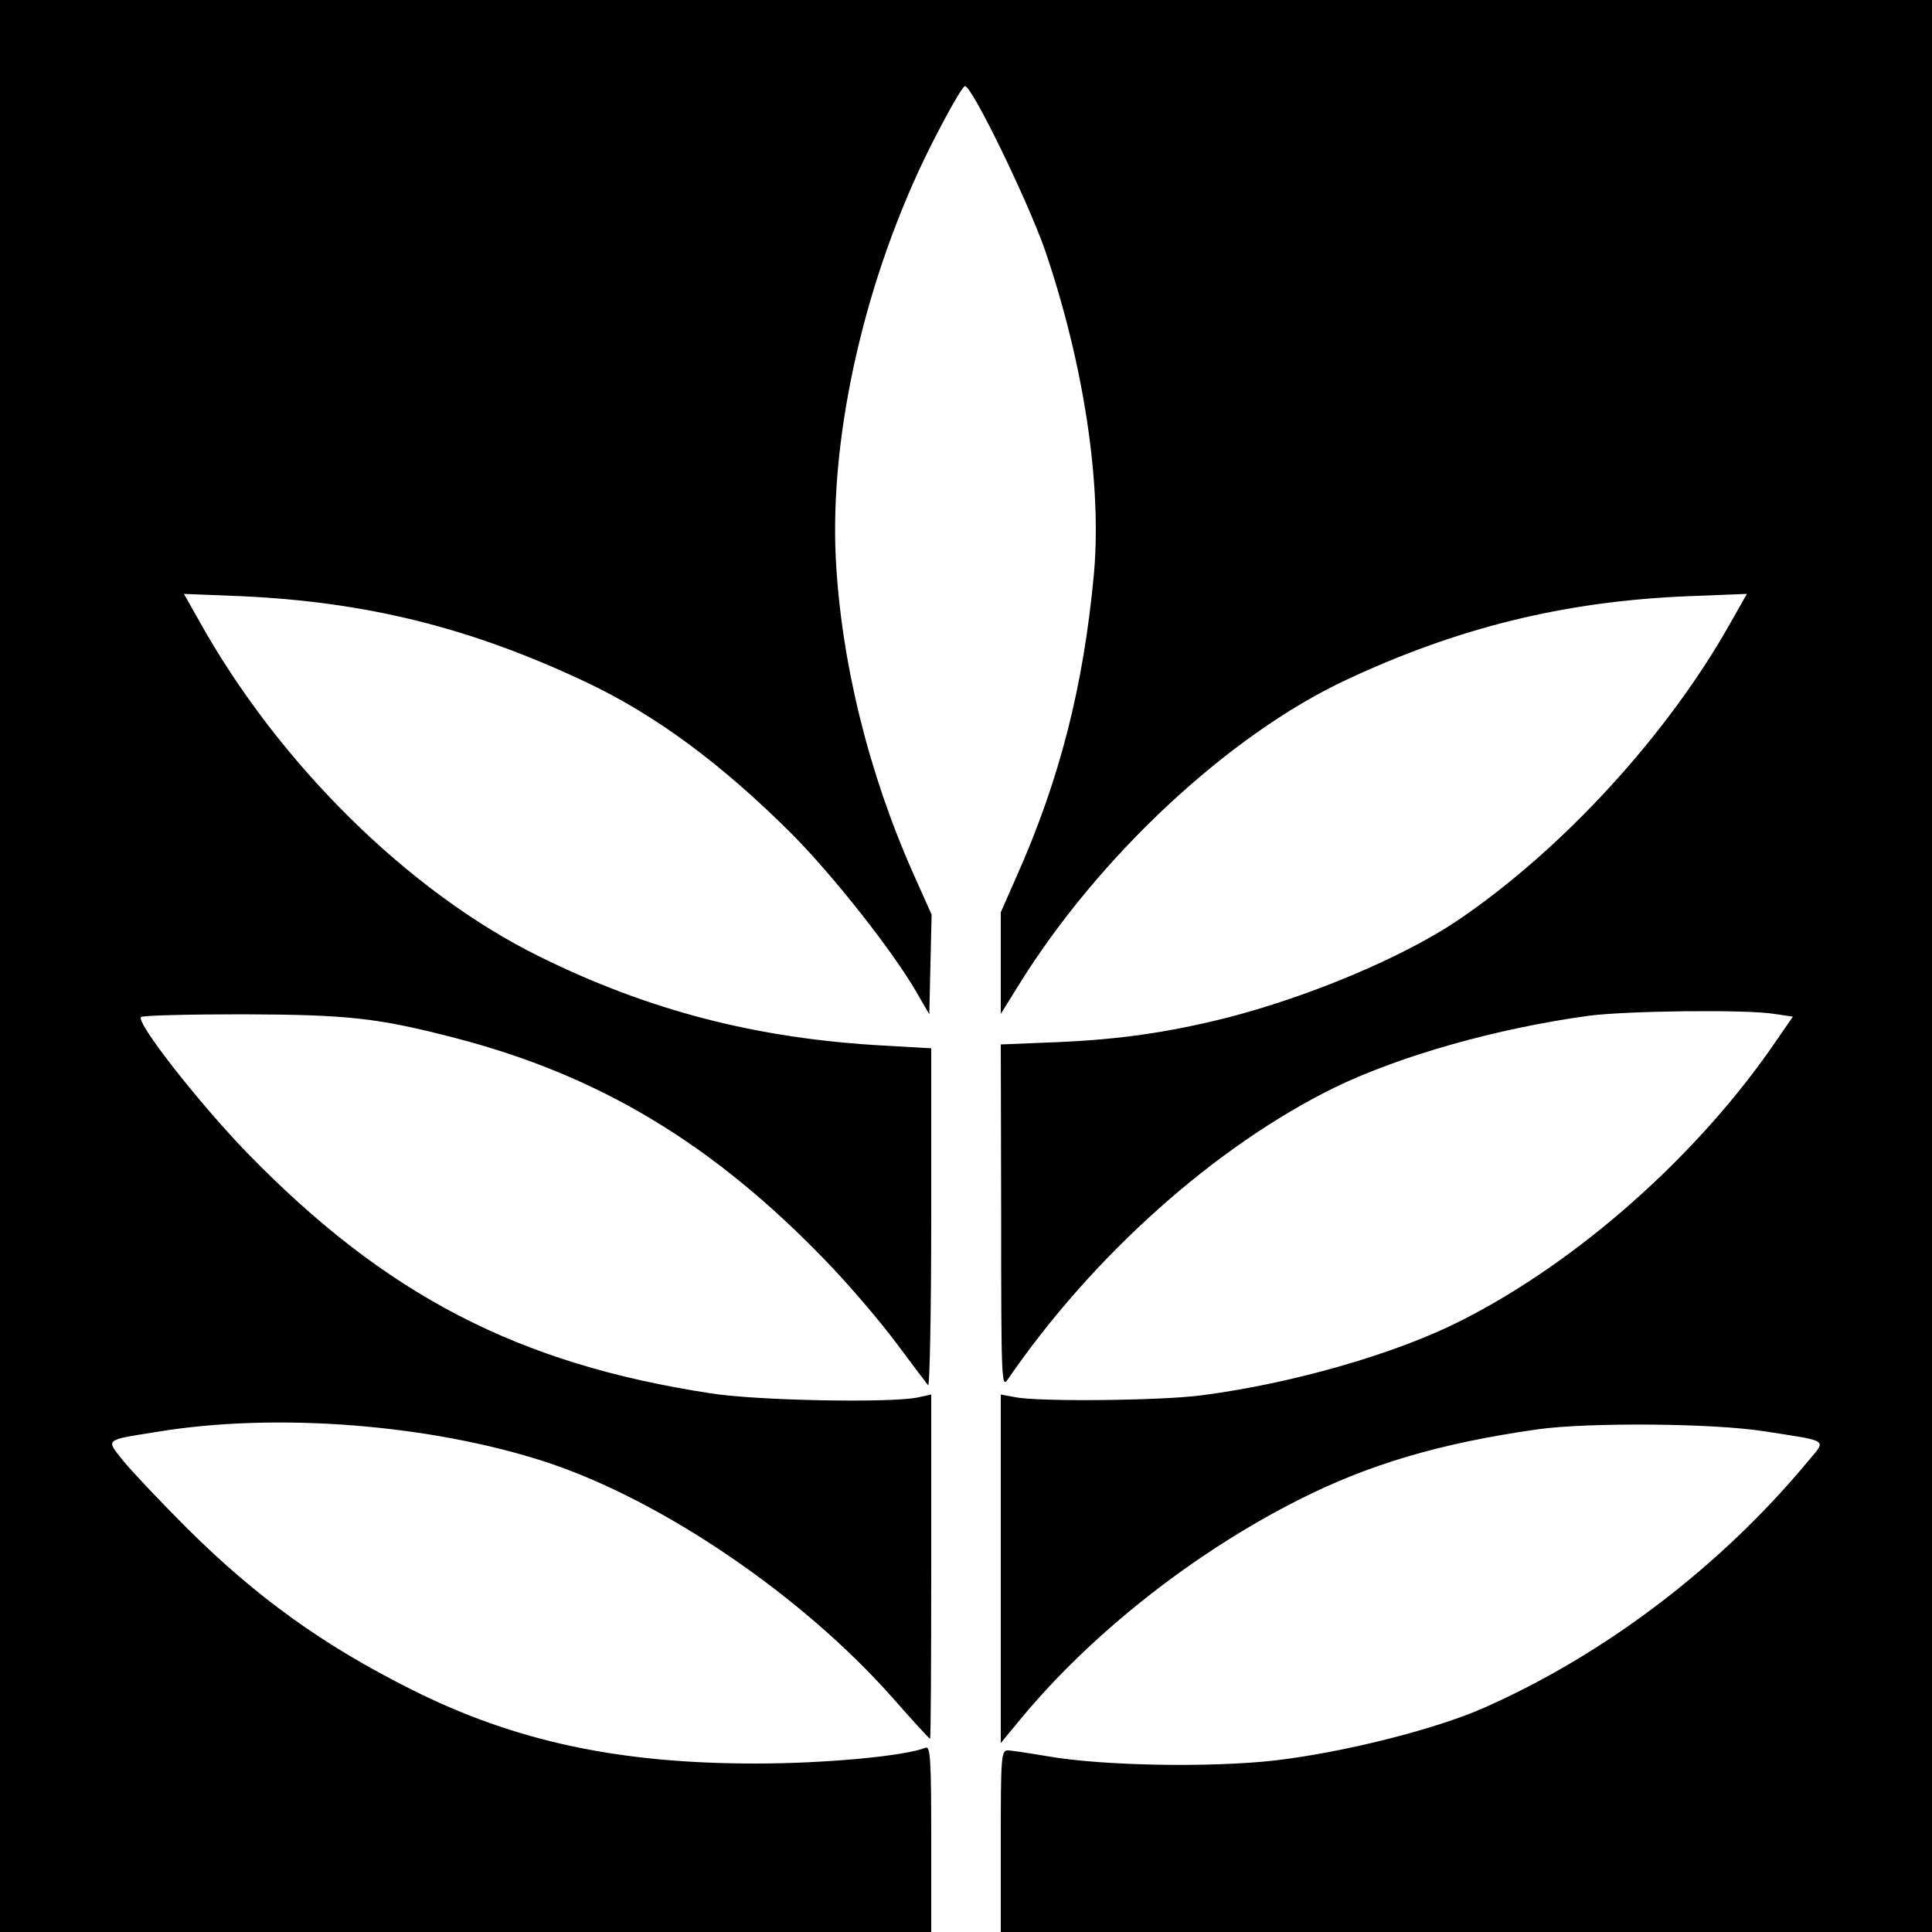 <?xml version="1.0" standalone="no"?>
<!DOCTYPE svg PUBLIC "-//W3C//DTD SVG 20010904//EN"
 "http://www.w3.org/TR/2001/REC-SVG-20010904/DTD/svg10.dtd">
<svg version="1.0" xmlns="http://www.w3.org/2000/svg"
 width="500pt" height="500pt" viewBox="0 0 500 500"
 preserveAspectRatio="xMidYMid meet">
<g transform="translate(0,500) scale(0.1,-0.1)"
fill="#000000" stroke="none">
<path d="M0 2500 l0 -2500 1205 0 1205 0 0 241 c0 201 -2 240 -14 236 -56 -22
-261 -41 -441 -41 -353 0 -622 57 -889 191 -228 114 -401 238 -582 418 -66 66
-139 143 -163 172 -48 60 -54 55 89 78 306 50 704 19 1004 -79 300 -99 663
-346 897 -611 51 -58 94 -105 96 -105 2 0 3 200 3 445 l0 446 -37 -8 c-73 -14
-412 -8 -533 11 -499 76 -842 254 -1200 622 -124 128 -289 338 -275 352 4 4
122 7 263 7 273 -1 348 -9 549 -61 374 -97 669 -274 963 -580 58 -60 138 -154
179 -209 41 -55 78 -104 83 -110 4 -5 8 189 8 431 l0 441 -122 7 c-330 18
-610 91 -893 231 -338 167 -675 500 -880 869 l-39 69 150 -6 c325 -15 594 -82
892 -223 178 -84 350 -211 533 -394 106 -107 260 -302 321 -408 l33 -57 3 129
3 129 -46 103 c-117 262 -188 550 -202 819 -16 325 77 731 246 1068 42 83 81
152 88 154 16 6 164 -299 208 -426 100 -294 147 -604 126 -837 -27 -290 -88
-530 -200 -782 l-41 -93 0 -132 0 -131 46 74 c206 333 544 648 847 790 290
136 567 204 885 217 l153 6 -42 -74 c-164 -292 -436 -588 -708 -772 -142 -95
-384 -197 -600 -252 -149 -37 -273 -55 -433 -62 l-148 -6 1 -446 c0 -423 1
-445 17 -421 221 322 539 605 847 756 170 82 416 152 655 185 96 13 410 17
482 5 l48 -7 -40 -58 c-202 -298 -516 -577 -823 -731 -169 -85 -435 -161 -667
-191 -104 -14 -423 -17 -482 -5 l-38 7 0 -451 0 -451 52 63 c183 221 446 428
716 565 183 93 368 148 622 184 128 18 452 16 585 -5 173 -27 162 -20 113 -79
-225 -271 -525 -499 -838 -637 -127 -56 -362 -115 -540 -136 -168 -19 -448
-14 -590 11 -47 8 -93 15 -102 15 -17 0 -18 -18 -18 -235 l0 -235 1205 0 1205
0 0 2500 0 2500 -2500 0 -2500 0 0 -2500z"/>
</g>
</svg>
